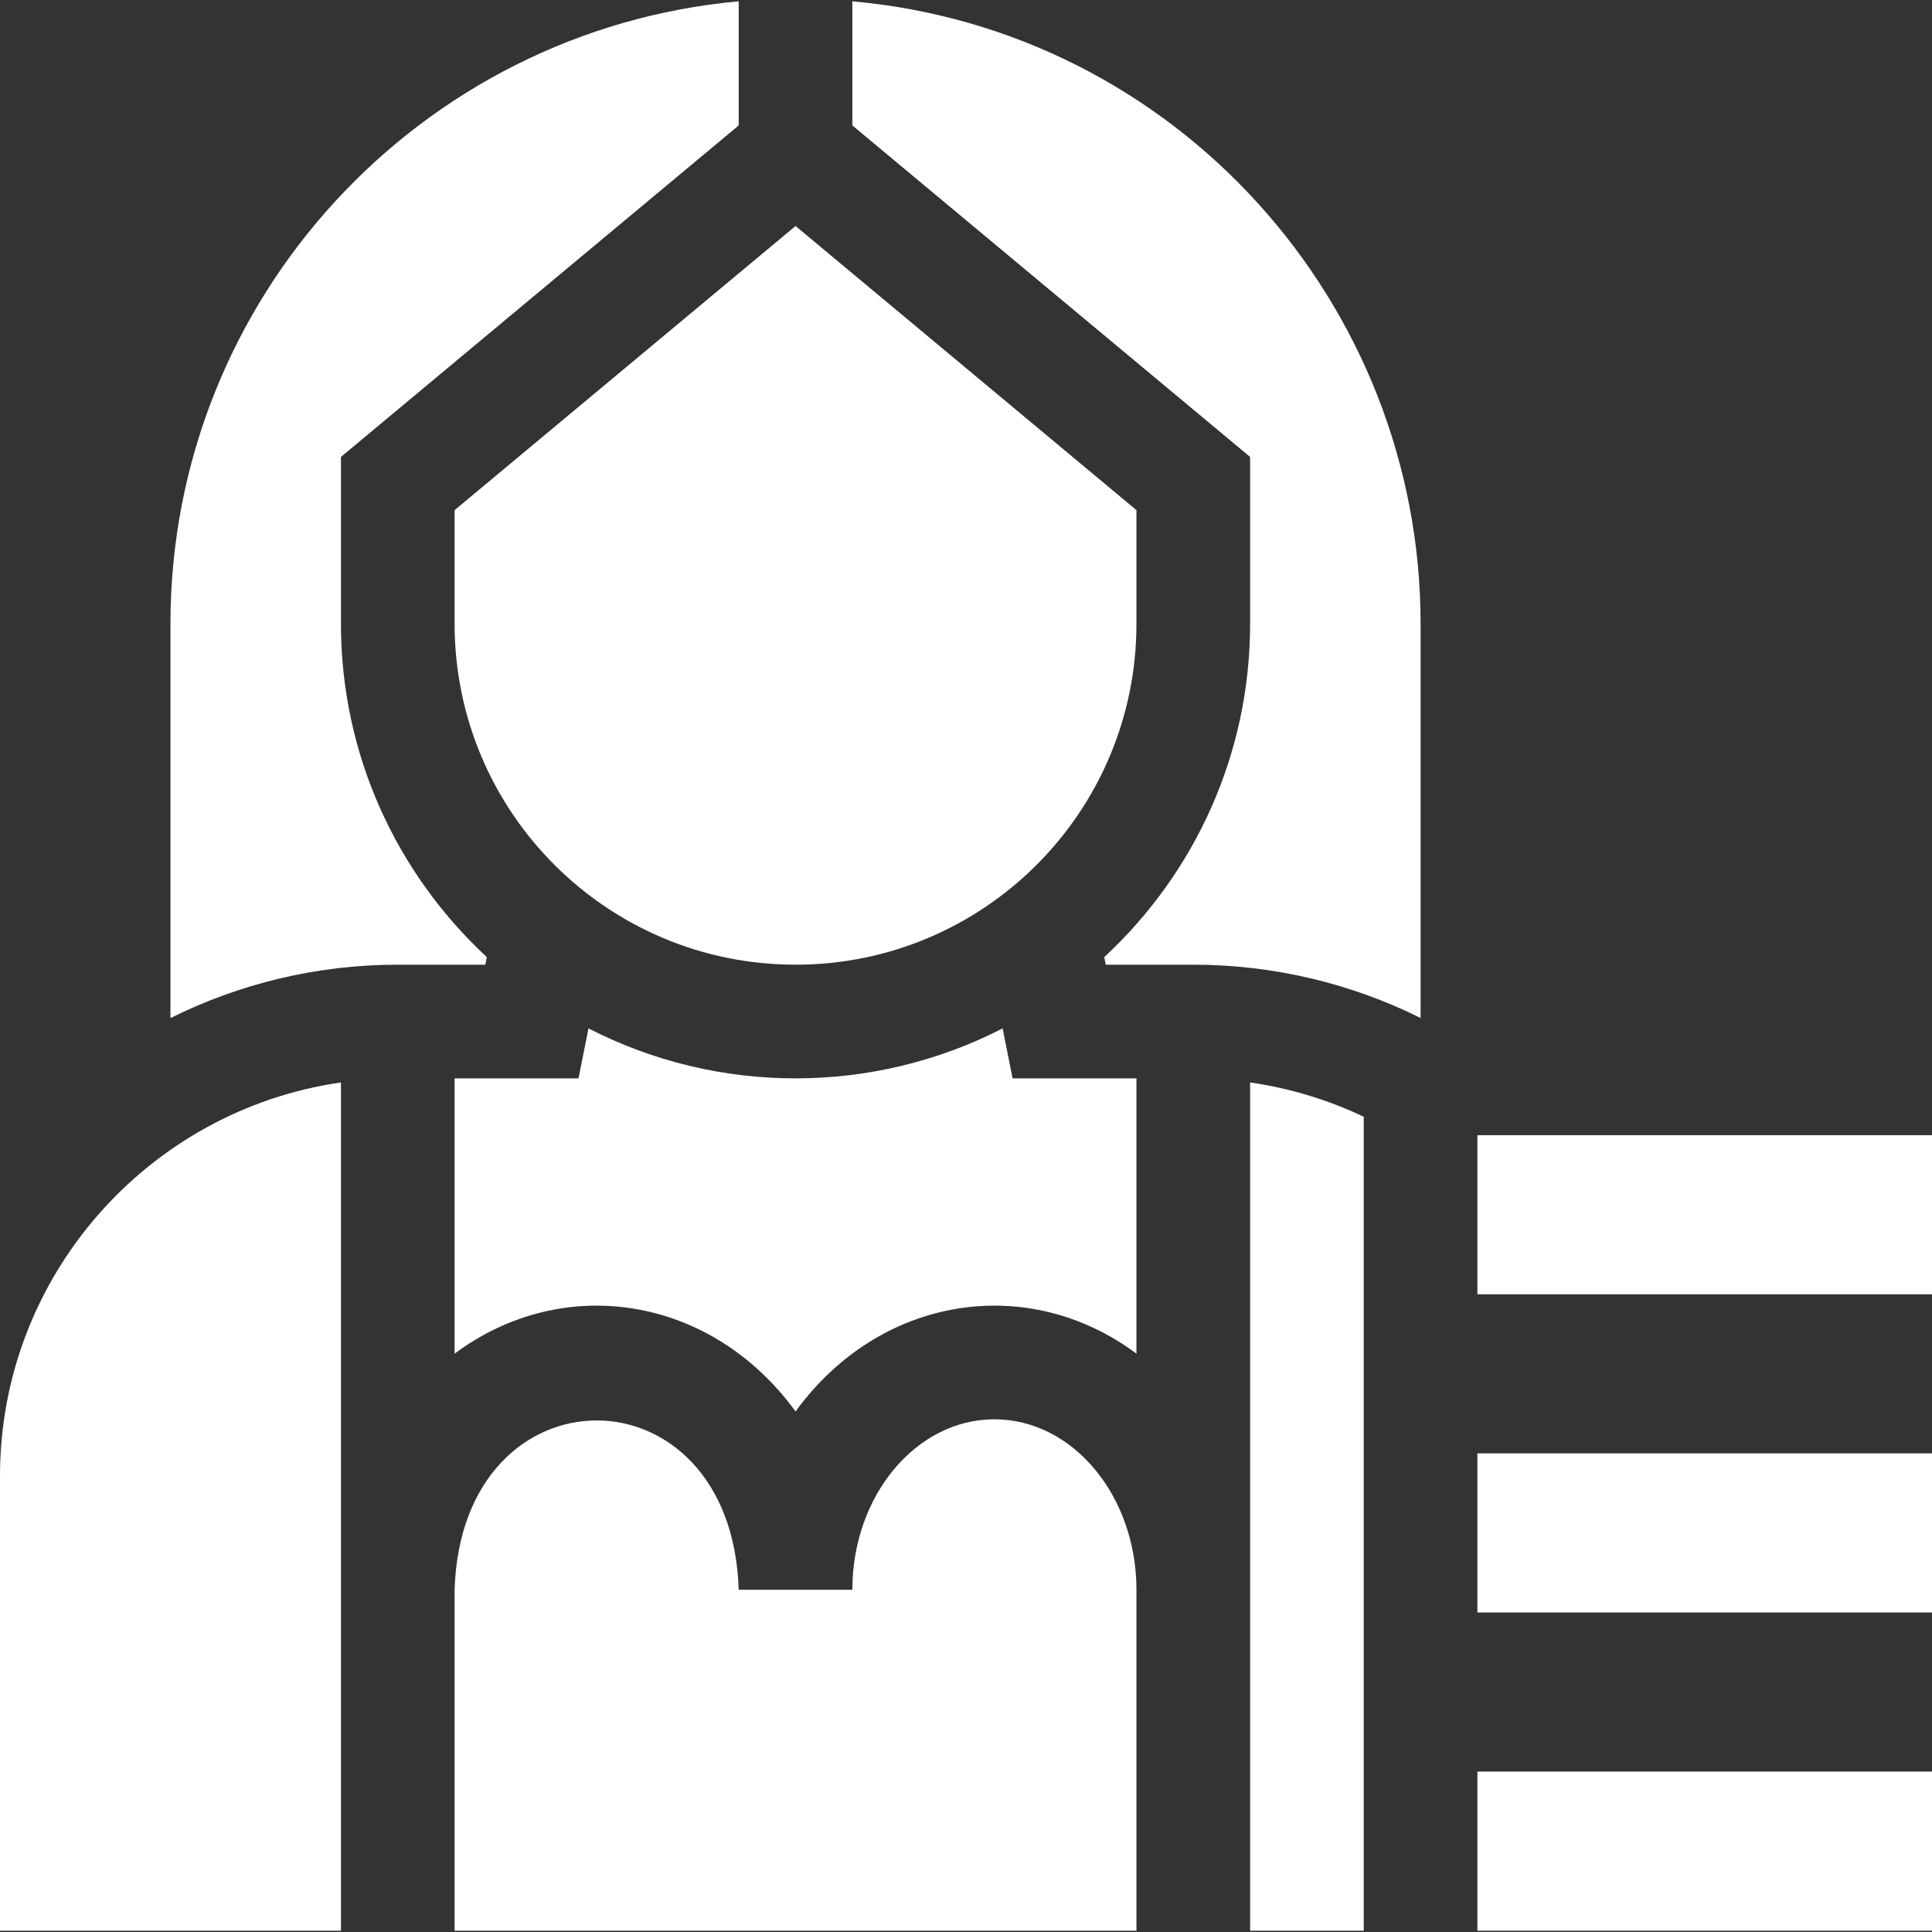<svg width="40" height="40" viewBox="0 0 40 40" fill="none" xmlns="http://www.w3.org/2000/svg">
<rect x="0" y="0" width="40" height="40" fill="#333333" stroke="none"/>
<g clip-path="url(#clip0_1980_5034)">
<path d="M30.588 23.503H40V26.797H30.588V23.503Z" fill="white"/>
<path d="M30.588 30.091H40V33.385H30.588V30.091Z" fill="white"/>
<path d="M30.588 36.679H40V39.973H30.588V36.679Z" fill="white"/>
<path d="M10.079 19.816C8.223 18.096 7.059 15.639 7.059 12.915V9.46L15.294 2.597V0.027C8.708 0.624 3.529 6.175 3.529 12.915V21.078C4.948 20.372 6.546 19.973 8.235 19.973H10.048L10.079 19.816Z" fill="white"/>
<path d="M17.647 0.027V2.597L25.882 9.46V12.915C25.882 15.639 24.718 18.096 22.862 19.816L22.893 19.973H24.706C26.354 19.973 27.962 20.356 29.412 21.076V12.915C29.412 6.285 24.354 0.627 17.647 0.027Z" fill="white"/>
<path d="M9.412 12.915C9.412 16.813 12.572 19.973 16.471 19.973C20.369 19.973 23.529 16.813 23.529 12.915V10.562L16.471 4.679L9.412 10.562V12.915Z" fill="white"/>
<path d="M20.588 29.385C18.966 29.385 17.647 30.968 17.647 32.914H15.294C15.148 28.239 9.557 28.242 9.412 32.914V39.973H23.529V32.914C23.529 30.968 22.21 29.385 20.588 29.385Z" fill="white"/>
<path d="M20.758 21.292C18.083 22.666 14.88 22.677 12.184 21.292L11.977 22.326H9.412V28.026C11.66 26.351 14.723 26.821 16.471 29.223C18.218 26.821 21.281 26.351 23.529 28.026V22.326H20.965L20.758 21.292Z" fill="white"/>
<path d="M0 30.561V39.973H7.059V32.914V22.411C3.073 22.983 0 26.42 0 30.561Z" fill="white"/>
<path d="M25.882 39.973H28.235C28.235 37.872 28.235 25.078 28.235 23.121C27.493 22.769 26.701 22.529 25.882 22.411V39.973Z" fill="white"/>
</g>
<defs>
<clipPath id="clip0_1980_5034">
<rect width="40" height="40" fill="white"/>
</clipPath>
</defs>
</svg>

